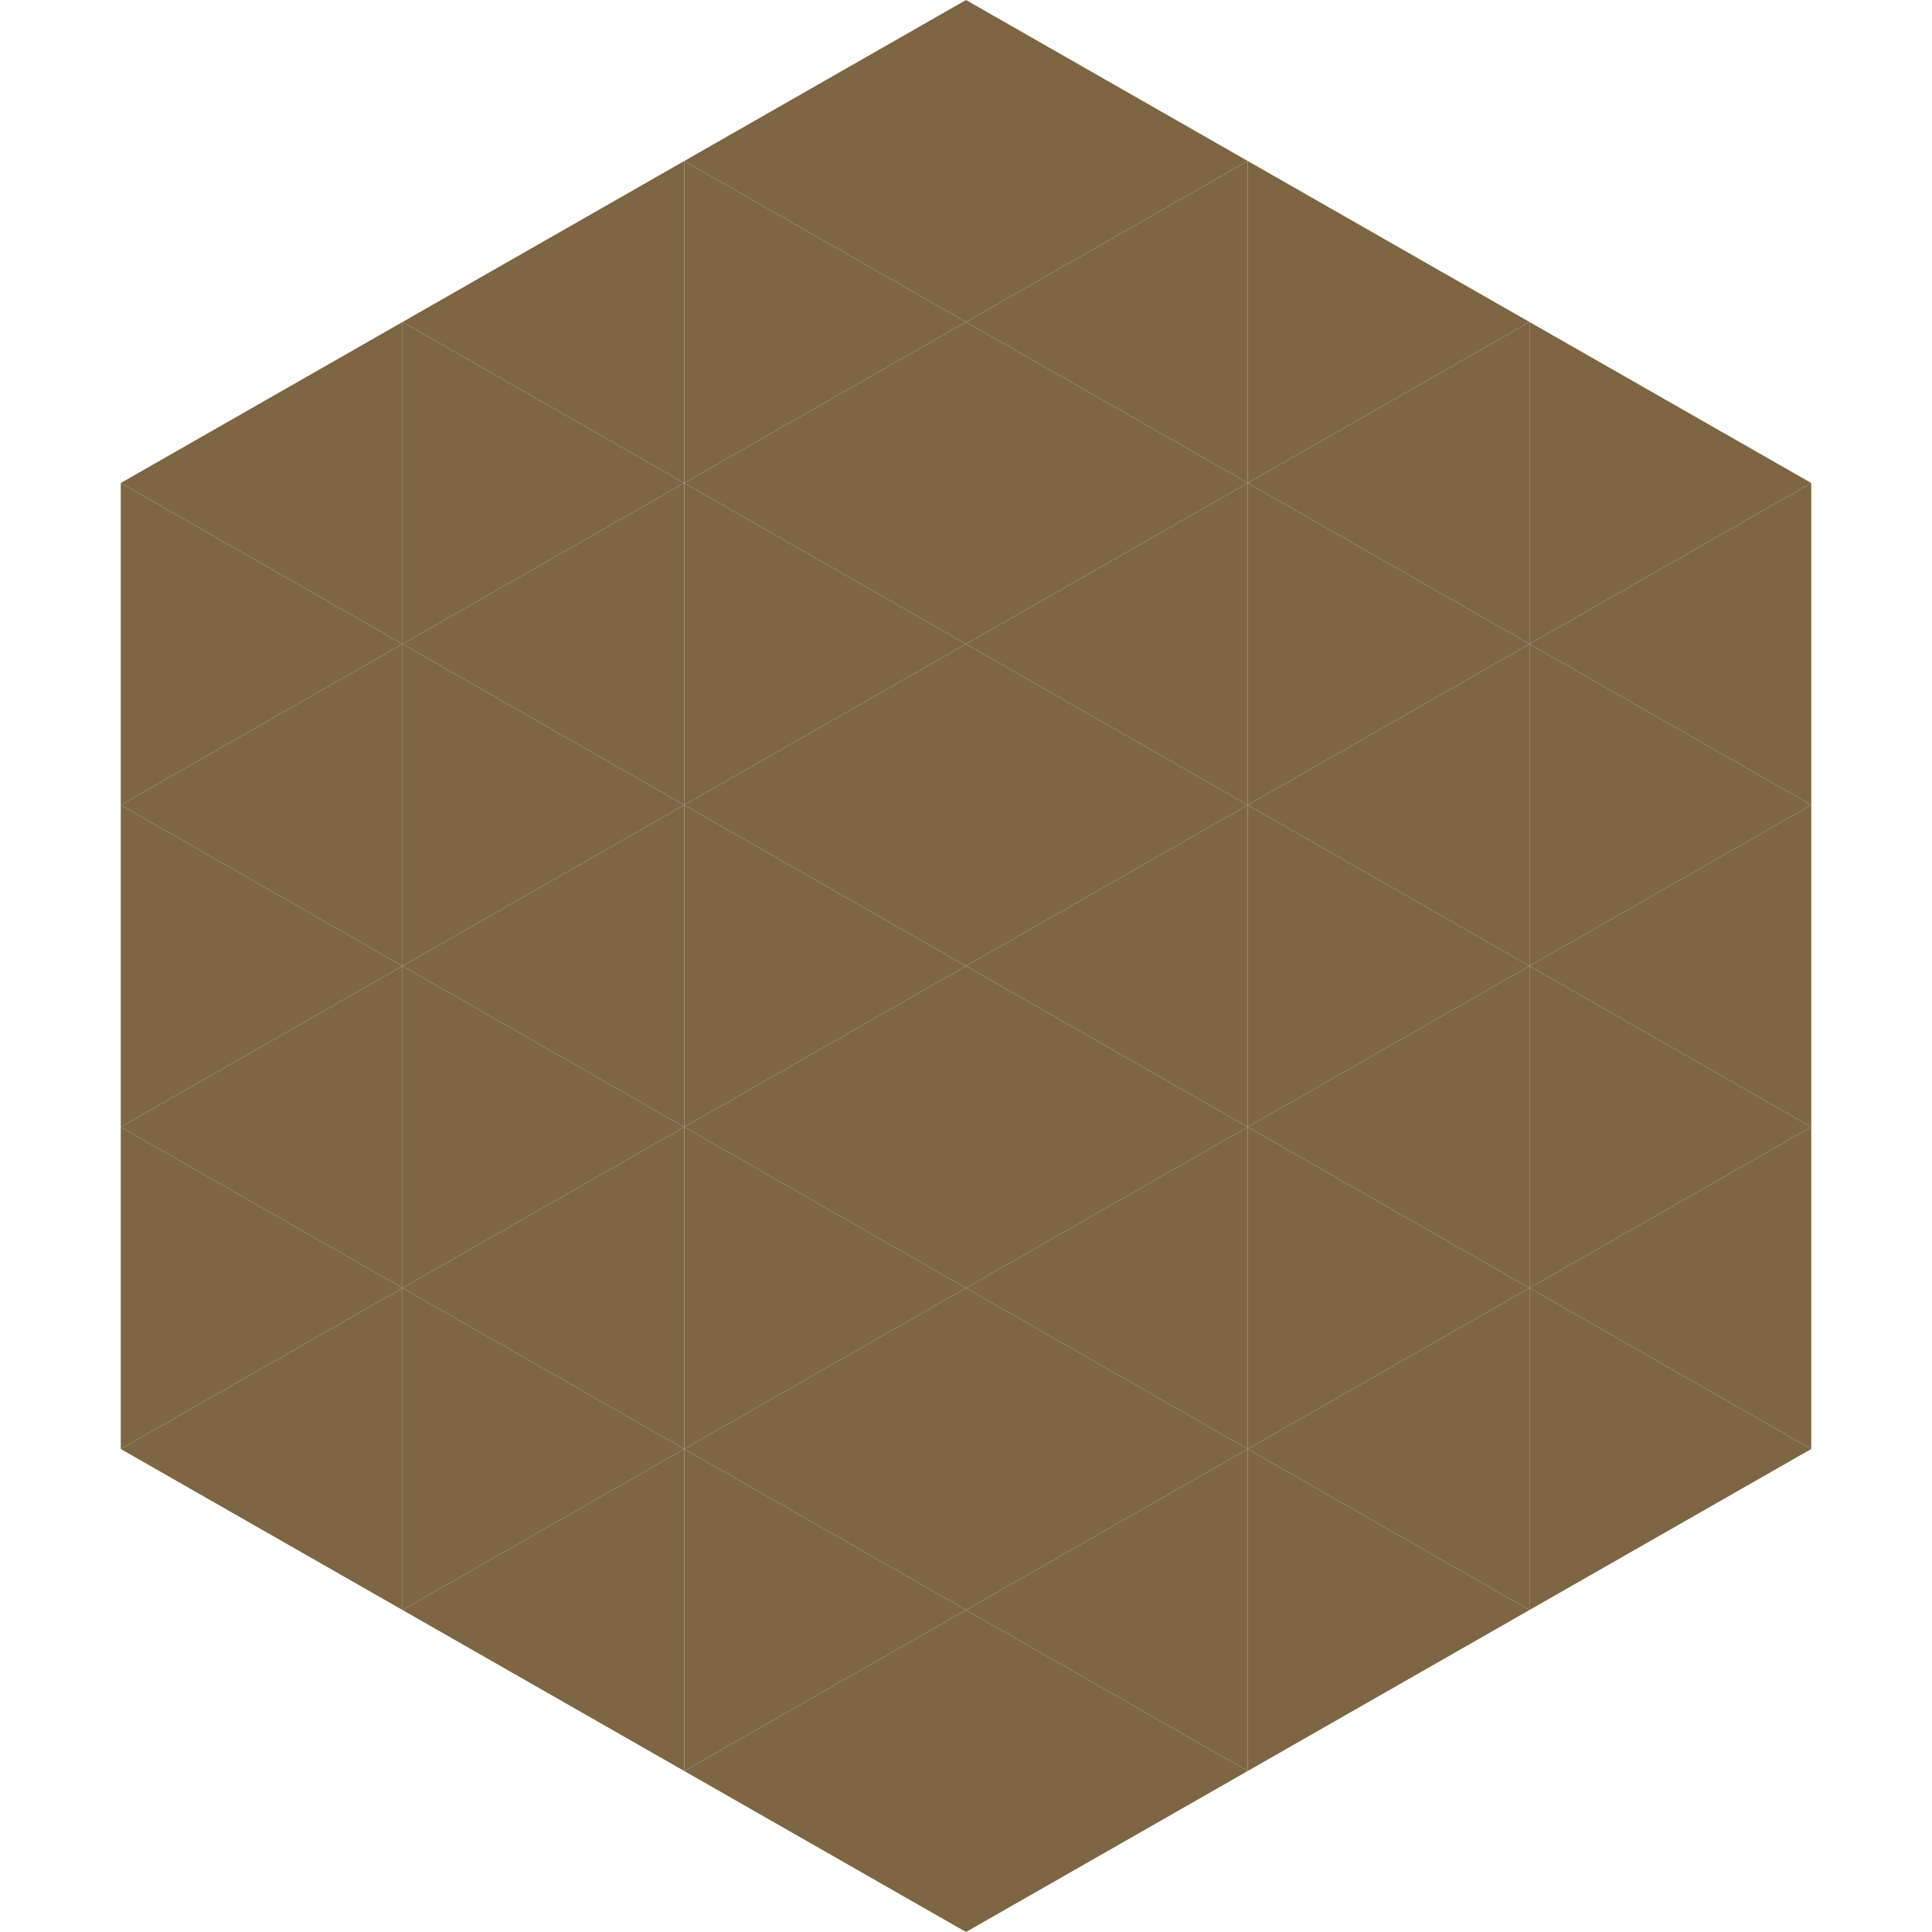 <?xml version="1.0"?>
<!-- Generated by SVGo -->
<svg width="240" height="240"
     xmlns="http://www.w3.org/2000/svg"
     xmlns:xlink="http://www.w3.org/1999/xlink">
<polygon points="50,40 15,60 50,80" style="fill:rgb(126,102,69)" />
<polygon points="190,40 225,60 190,80" style="fill:rgb(126,102,69)" />
<polygon points="15,60 50,80 15,100" style="fill:rgb(126,102,69)" />
<polygon points="225,60 190,80 225,100" style="fill:rgb(126,102,69)" />
<polygon points="50,80 15,100 50,120" style="fill:rgb(126,102,69)" />
<polygon points="190,80 225,100 190,120" style="fill:rgb(126,102,69)" />
<polygon points="15,100 50,120 15,140" style="fill:rgb(126,102,69)" />
<polygon points="225,100 190,120 225,140" style="fill:rgb(126,102,69)" />
<polygon points="50,120 15,140 50,160" style="fill:rgb(126,102,69)" />
<polygon points="190,120 225,140 190,160" style="fill:rgb(126,102,69)" />
<polygon points="15,140 50,160 15,180" style="fill:rgb(126,102,69)" />
<polygon points="225,140 190,160 225,180" style="fill:rgb(126,102,69)" />
<polygon points="50,160 15,180 50,200" style="fill:rgb(126,102,69)" />
<polygon points="190,160 225,180 190,200" style="fill:rgb(126,102,69)" />
<polygon points="15,180 50,200 15,220" style="fill:rgb(255,255,255); fill-opacity:0" />
<polygon points="225,180 190,200 225,220" style="fill:rgb(255,255,255); fill-opacity:0" />
<polygon points="50,0 85,20 50,40" style="fill:rgb(255,255,255); fill-opacity:0" />
<polygon points="190,0 155,20 190,40" style="fill:rgb(255,255,255); fill-opacity:0" />
<polygon points="85,20 50,40 85,60" style="fill:rgb(126,102,69)" />
<polygon points="155,20 190,40 155,60" style="fill:rgb(126,102,69)" />
<polygon points="50,40 85,60 50,80" style="fill:rgb(126,102,69)" />
<polygon points="190,40 155,60 190,80" style="fill:rgb(126,102,69)" />
<polygon points="85,60 50,80 85,100" style="fill:rgb(126,102,69)" />
<polygon points="155,60 190,80 155,100" style="fill:rgb(126,102,69)" />
<polygon points="50,80 85,100 50,120" style="fill:rgb(126,102,69)" />
<polygon points="190,80 155,100 190,120" style="fill:rgb(126,102,69)" />
<polygon points="85,100 50,120 85,140" style="fill:rgb(126,102,69)" />
<polygon points="155,100 190,120 155,140" style="fill:rgb(126,102,69)" />
<polygon points="50,120 85,140 50,160" style="fill:rgb(126,102,69)" />
<polygon points="190,120 155,140 190,160" style="fill:rgb(126,102,69)" />
<polygon points="85,140 50,160 85,180" style="fill:rgb(126,102,69)" />
<polygon points="155,140 190,160 155,180" style="fill:rgb(126,102,69)" />
<polygon points="50,160 85,180 50,200" style="fill:rgb(126,102,69)" />
<polygon points="190,160 155,180 190,200" style="fill:rgb(126,102,69)" />
<polygon points="85,180 50,200 85,220" style="fill:rgb(126,102,69)" />
<polygon points="155,180 190,200 155,220" style="fill:rgb(126,102,69)" />
<polygon points="120,0 85,20 120,40" style="fill:rgb(126,102,69)" />
<polygon points="120,0 155,20 120,40" style="fill:rgb(126,102,69)" />
<polygon points="85,20 120,40 85,60" style="fill:rgb(126,102,69)" />
<polygon points="155,20 120,40 155,60" style="fill:rgb(126,102,69)" />
<polygon points="120,40 85,60 120,80" style="fill:rgb(126,102,69)" />
<polygon points="120,40 155,60 120,80" style="fill:rgb(126,102,69)" />
<polygon points="85,60 120,80 85,100" style="fill:rgb(126,102,69)" />
<polygon points="155,60 120,80 155,100" style="fill:rgb(126,102,69)" />
<polygon points="120,80 85,100 120,120" style="fill:rgb(126,102,69)" />
<polygon points="120,80 155,100 120,120" style="fill:rgb(126,102,69)" />
<polygon points="85,100 120,120 85,140" style="fill:rgb(126,102,69)" />
<polygon points="155,100 120,120 155,140" style="fill:rgb(126,102,69)" />
<polygon points="120,120 85,140 120,160" style="fill:rgb(126,102,69)" />
<polygon points="120,120 155,140 120,160" style="fill:rgb(126,102,69)" />
<polygon points="85,140 120,160 85,180" style="fill:rgb(126,102,69)" />
<polygon points="155,140 120,160 155,180" style="fill:rgb(126,102,69)" />
<polygon points="120,160 85,180 120,200" style="fill:rgb(126,102,69)" />
<polygon points="120,160 155,180 120,200" style="fill:rgb(126,102,69)" />
<polygon points="85,180 120,200 85,220" style="fill:rgb(126,102,69)" />
<polygon points="155,180 120,200 155,220" style="fill:rgb(126,102,69)" />
<polygon points="120,200 85,220 120,240" style="fill:rgb(126,102,69)" />
<polygon points="120,200 155,220 120,240" style="fill:rgb(126,102,69)" />
<polygon points="85,220 120,240 85,260" style="fill:rgb(255,255,255); fill-opacity:0" />
<polygon points="155,220 120,240 155,260" style="fill:rgb(255,255,255); fill-opacity:0" />
</svg>
